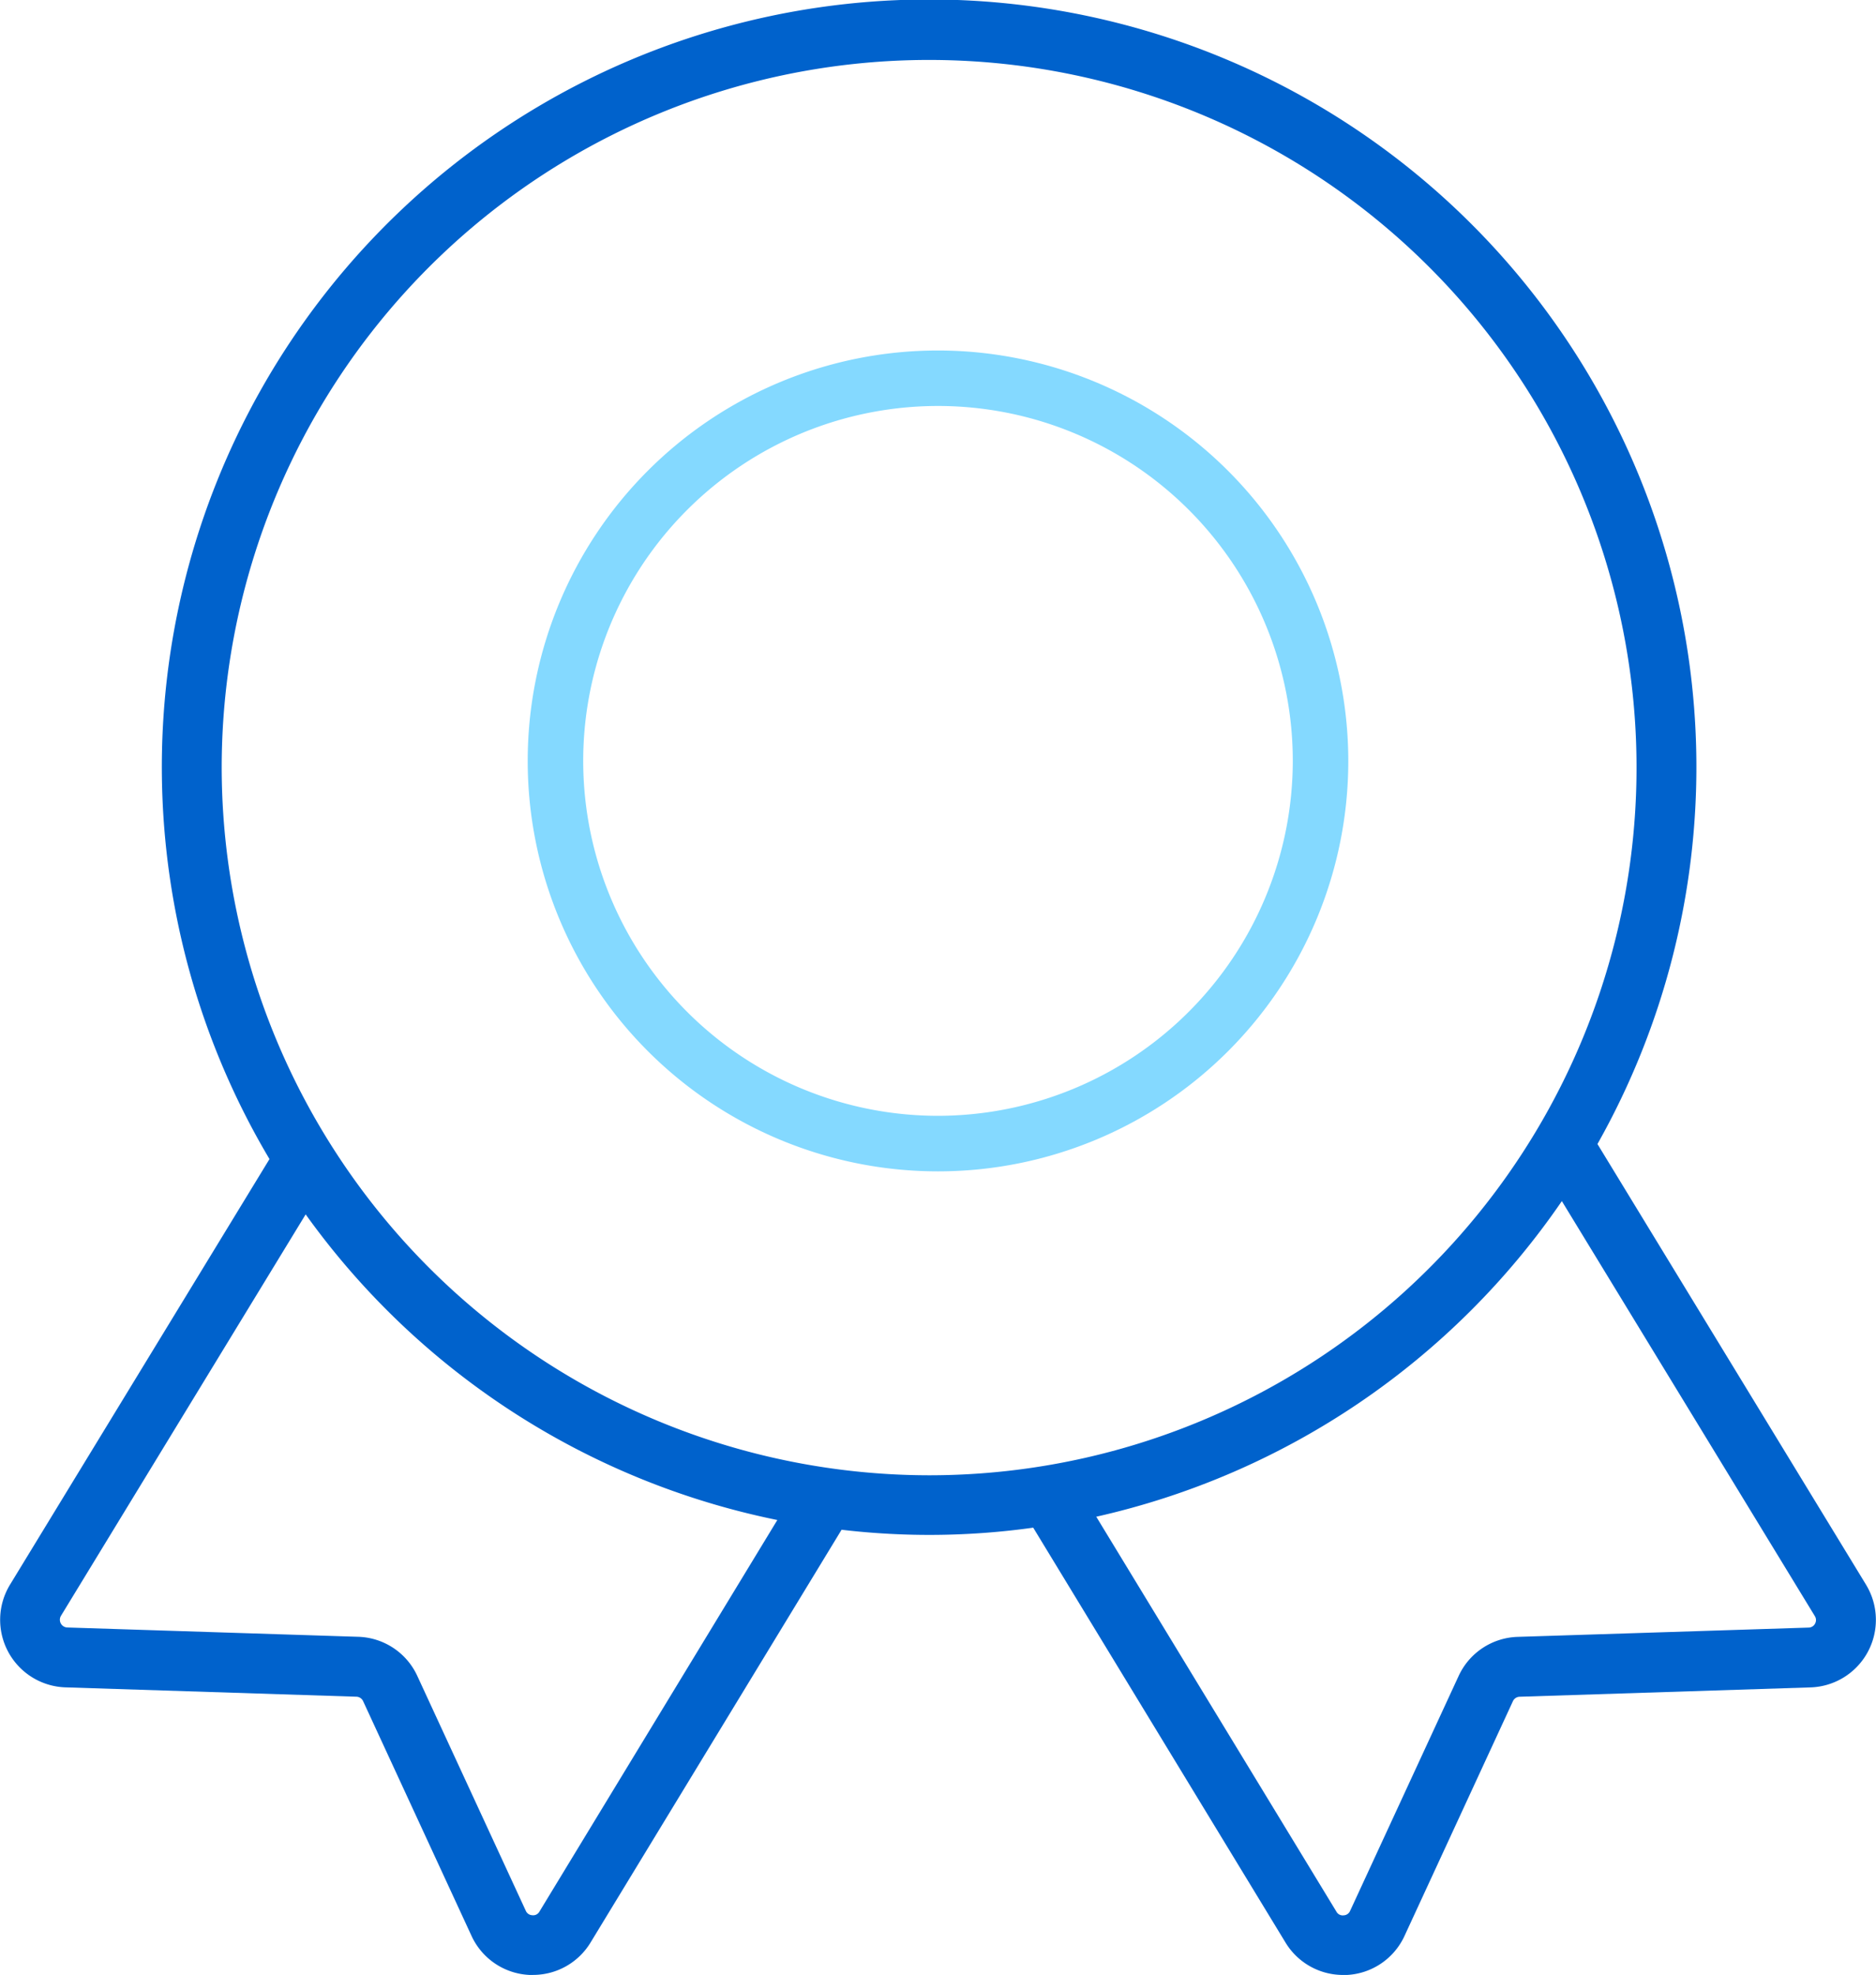 <svg xmlns="http://www.w3.org/2000/svg" width="52.998" height="55.781" viewBox="0 0 52.998 55.781">
  <defs>
    <style>
      .cls-1 {
        fill: #84d9ff;
      }

      .cls-2 {
        fill: #0062cc;
      }
    </style>
  </defs>
  <g id="组_802" data-name="组 802" transform="translate(-28.504 -3544.623)">
    <path id="路径_1872" data-name="路径 1872" class="cls-1" d="M56.338,3555.463a11.591,11.591,0,1,0,11.591,11.591A11.6,11.6,0,0,0,56.338,3555.463Zm0,21.613a10.023,10.023,0,1,1,10.023-10.022A10.033,10.033,0,0,1,56.338,3577.076Z" transform="translate(-1.335 -0.942)"/>
    <path id="路径_1873" data-name="路径 1873" class="cls-2" d="M81.221,3589.377l-7.588-12.446a21.676,21.676,0,1,0-37.516.425l-7.33,12.019a1.908,1.908,0,0,0,1.567,2.9l8.22.264a.216.216,0,0,1,.188.125l3.064,6.632a1.9,1.9,0,0,0,1.624,1.1l.109,0a1.9,1.9,0,0,0,1.629-.916l7.091-11.656a21.161,21.161,0,0,0,5.414-.059l7.127,11.716a1.9,1.9,0,0,0,1.628.916l.11,0a1.9,1.9,0,0,0,1.623-1.1l3.064-6.632a.216.216,0,0,1,.189-.125l8.219-.264a1.908,1.908,0,0,0,1.567-2.9Zm-37.479,9.233a.2.2,0,0,1-.2.1.207.207,0,0,1-.184-.125l-3.065-6.633a1.9,1.9,0,0,0-1.67-1.105l-8.219-.263a.218.218,0,0,1-.178-.329l6.913-11.337a21.721,21.721,0,0,0,13.325,8.631ZM34.767,3566.3a19.985,19.985,0,1,1,19.985,19.986A20.007,20.007,0,0,1,34.767,3566.3Zm45.015,24.172a.207.207,0,0,1-.184.115l-8.217.262a1.9,1.9,0,0,0-1.671,1.107l-3.065,6.632a.206.206,0,0,1-.184.125.2.2,0,0,1-.2-.1l-6.787-11.157a21.725,21.725,0,0,0,13.153-8.913l7.146,11.718A.207.207,0,0,1,79.782,3590.472Z" transform="translate(0)"/>
  </g>
</svg>
